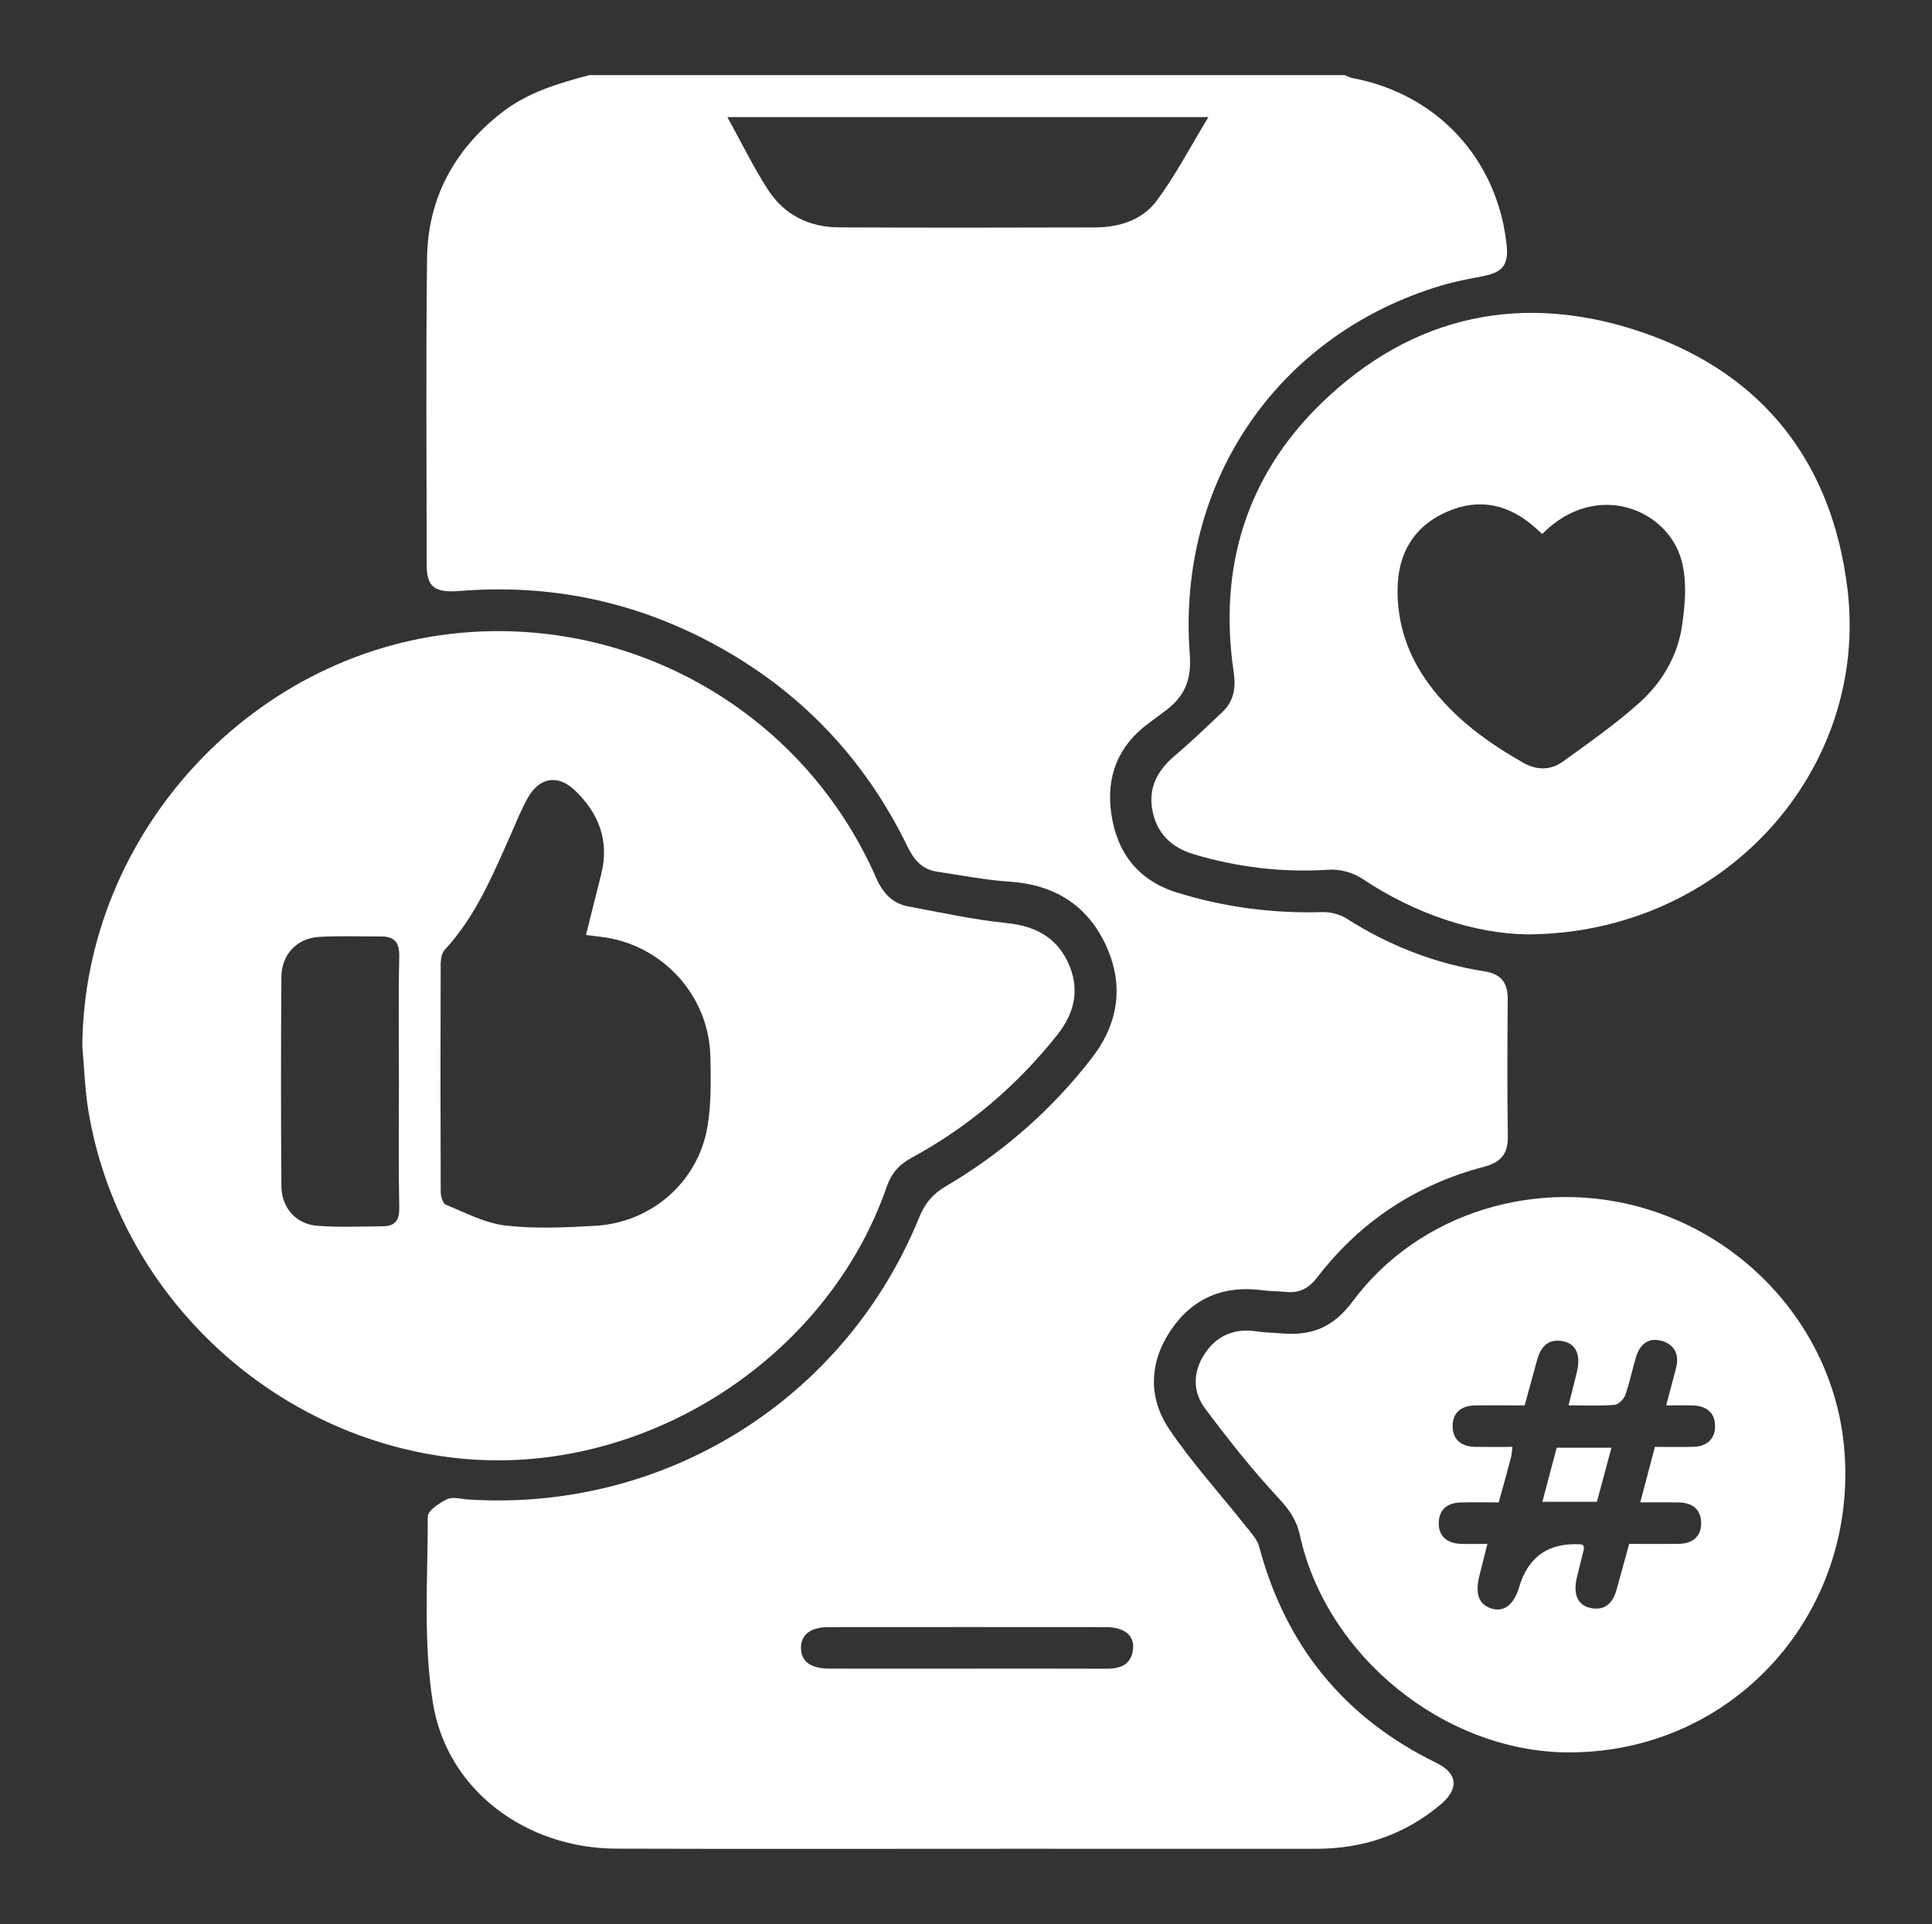 <?xml version="1.0" encoding="UTF-8"?>
<svg id="python" xmlns="http://www.w3.org/2000/svg" version="1.1" viewBox="0 0 2500 2490">
  <rect x="0" y="0" width="2500" height="2490" fill="#333333" stroke="none"/>
  <defs>
    <style>
      .cls-1 {
        fill: #fff;
        stroke-width: 0px;
      }
    </style>
  </defs>
  <path class="cls-1" d="M762.76,97.22c325.78,0,651.57,0,977.35,0,3.38,1.33,6.66,3.23,10.17,3.89,109.47,20.49,187.38,104.77,199.26,215.72,2.74,25.62-4.96,35.59-30.02,40.46-18.29,3.55-36.72,6.93-54.53,12.25-211.36,63.22-342.49,253.83-325.42,477.54,2.62,34.27-7.78,55.51-32.93,73.84-6.64,4.84-13.14,9.85-19.77,14.7-40.05,29.27-55.86,69.26-48.87,117.45,7.38,50.81,34.81,86.46,85.16,102.08,61.15,18.97,123.7,27.16,187.77,25.29,10.46-.31,22.63,2.69,31.39,8.27,54.94,35.02,114.27,58.23,178.48,68.39,22.02,3.48,30.39,15,30.2,36.48-.52,59.02-.77,118.06.12,177.08.34,22.62-8.91,33.58-30.6,39.29-88.13,23.17-160.57,70.99-216.13,143.32-10.78,14.04-22.87,20.4-40.03,18.74-10.4-1.01-20.93-.88-31.28-2.24-49.92-6.55-90.15,10.31-118.09,51.86-28.13,41.83-29.49,87.54-1.65,128.6,29.54,43.57,65.35,82.87,98.14,124.27,6.76,8.53,15.21,17.29,17.87,27.27,34.23,128.08,110.02,221.54,229.37,279.75,27.76,13.54,29.42,33.65,5.4,53.86-46.5,39.12-100.46,57.33-161,57.29-133.75-.1-267.49-.03-401.24-.03-168.12,0-336.23.4-504.35-.14-116.93-.38-219.13-75.6-237.34-188.58-12.7-78.79-6.61-160.72-6.64-241.25,0-7.75,15.17-17.67,25.26-22.51,7.13-3.42,17.57-.13,26.51.44,254.83,16.47,488.28-129.31,584.31-365.51,7.11-17.48,17.22-29.79,33.7-39.47,73.56-43.2,136.89-98.56,189.22-166,35.04-45.15,42.45-95.29,17.98-147.24-24.36-51.72-66.91-77.61-124.34-81.37-31.1-2.03-61.94-8.25-92.88-12.73-19.55-2.84-30.27-14.65-38.91-32.44-55.51-114.35-139.39-202.3-251.33-262.6-102.56-55.25-212.23-77.81-328.53-68.37-32.43,2.63-42.37-5.67-42.4-33.43-.16-132.25-1.12-264.52.45-396.75.93-77.79,34.87-140.58,96.31-188.69,33.77-26.44,73.5-38.15,113.86-48.78ZM941.22,151.54c18.72,33.84,33.96,65.43,52.94,94.59,20.89,32.09,53.07,47.94,91.31,48.13,110.57.55,221.14.38,331.7.07,31.24-.09,61.15-9.66,79.6-34.55,24.47-33,43.62-69.95,66.91-108.24h-622.47ZM1252.32,2159.51c59.74,0,119.48-.19,179.21.11,18.74.09,32.88-5.46,34.68-26.24,1.5-17.33-11.97-27.59-35.33-27.61-119.48-.11-238.95-.1-358.43,0-23.61.02-36.21,9.82-35.99,27.17.22,17.34,12.56,26.49,36.64,26.54,59.74.12,119.48.04,179.21.04Z"/>
  <path class="cls-1" d="M106.54,1354.19c1.7-277.68,223.8-516.46,500.04-536.04,225.03-15.95,436.12,110.63,526.81,317.23,9.04,20.6,21.08,33.87,42.56,37.83,41.67,7.68,83.23,17.01,125.27,21.2,36.77,3.66,64.73,17.24,80.6,50.81,16.01,33.86,9.18,65.32-13.66,94.06-52.24,65.73-114.97,119.17-188.72,159.21-16.15,8.77-25.86,19.72-31.99,37.38-77.97,224.75-316.24,375.78-553.3,351.54-240.79-24.63-441.13-212.49-479.93-450.82-4.42-27.16-5.22-54.92-7.69-82.4ZM758.24,1210c7.09-28.28,13.42-53.49,19.74-78.71,10.93-43.59-3.47-79.69-34.91-109.15-21.43-20.08-45.02-15.83-59.61,9.62-8.85,15.45-15.41,32.24-22.66,48.58-23.27,52.48-45.31,105.59-85.15,148.69-3.89,4.21-5.4,12.05-5.42,18.21-.33,98.52-.34,197.04.06,295.55.02,5.66,2.86,14.8,6.79,16.4,25.27,10.27,50.63,23.81,77.06,26.87,38.27,4.42,77.56,2.54,116.24.34,72.33-4.13,132.4-56.24,144.89-127.31,5.24-29.79,4.58-60.9,3.98-91.37-1.46-74.23-54.97-137.7-127.48-152.99-10.09-2.13-20.46-2.93-33.52-4.74ZM516.19,1399.72c0-53.73-.76-107.48.42-161.18.4-18.1-5.36-26.59-23.28-26.55-26.85.06-53.78-1.06-80.54.54-28.39,1.7-48.43,22.68-48.66,51.61-.71,90.29-.68,180.59,0,270.88.21,28.13,18.86,49.19,46.37,51.35,28.15,2.2,56.59.89,84.91.64,15.36-.13,21.52-7.28,21.2-23.87-1.07-54.45-.4-108.94-.4-163.42Z"/>
  <path class="cls-1" d="M1975.42,1209.25c-65.65-1.11-142.62-25.1-212.93-72.21-11.78-7.89-28.82-12.39-42.98-11.47-59.69,3.87-117.73-2.97-174.81-20.04-28.98-8.67-48.05-27.08-53.56-57.16-5.37-29.36,6.93-51.76,29.25-70.57,21.06-17.74,40.88-36.97,60.93-55.88,15.3-14.43,18.15-31.38,15.01-52.61-19.74-133.66,16.01-252.23,112.26-346.27,119.23-116.5,264.14-146.37,420.23-91.65,153.88,53.95,242.01,168.48,261.74,330.29,28.73,235.52-160.43,447.06-415.15,447.58ZM1995.68,691.02c-3.82-3.39-6.53-5.79-9.23-8.2-33.8-30.13-72.12-38.85-113.99-20.58-42.6,18.59-63.23,53.3-63.99,99.22-.76,46.32,13.75,88.07,41.46,125.17,32.38,43.36,75.08,74.39,121.55,100.71,17.05,9.66,35.22,9.68,50.91-1.71,33.7-24.46,68.1-48.4,98.99-76.15,28.68-25.76,49.01-59.55,54.91-98.02,4.31-28.1,6.86-58.98-.3-85.81-17.94-67.26-110.97-104.83-180.31-34.64Z"/>
  <path class="cls-1" d="M2029.97,2267.91c-159.95-.28-313.46-123.91-347.99-281.33-4.36-19.88-14.07-33.28-27.86-48.1-33.85-36.35-64.78-75.62-94.62-115.41-16.58-22.1-16.02-48.04-.32-71.49,16.1-24.05,39.34-32.97,68.04-28.4,9.55,1.52,19.35,1.43,29.02,2.32,39.16,3.59,67.74-5.8,94.33-41.57,85.93-115.58,240.53-161.42,379.5-119.48,140.8,42.49,243.43,166.11,256.23,308.62,19.31,214.88-143.43,395.22-356.33,394.84ZM2049.02,1999.97c.24,2.29.81,3.86.48,5.22-2.98,12.3-6.29,24.53-9.15,36.85-4.97,21.37,1.3,35.74,18.19,39.05,19.33,3.79,28.89-7.47,33.56-24.65,5.23-19.25,10.57-38.46,16.06-58.38,22.49,0,43.35.26,64.2-.08,17.52-.29,29.13-9.09,28.95-27.04-.18-17.94-11.98-26.34-29.48-26.55-15.58-.19-31.17-.04-49.32-.04,6.54-24.86,12.52-47.55,18.91-71.84,17.4,0,33.71.37,50-.1,16.52-.49,27.48-9.21,27.84-25.91.38-17.91-10.82-26.95-28.41-27.58-10.93-.4-21.89-.07-34.8-.07,4.71-17.78,8.73-32.82,12.66-47.88,4.46-17.11-1.01-30.4-17.98-35.5-17.45-5.24-28.71,4.15-33.71,20.69-4.96,16.4-8.24,33.35-13.98,49.44-1.91,5.36-8.87,12.16-13.97,12.56-18.97,1.49-38.12.6-59.42.6,4.2-16.67,7.85-30.24,11.03-43.93,4.97-21.35-1.36-35.78-18.24-39.06-19.32-3.75-28.88,7.46-33.53,24.67-5.19,19.26-10.55,38.47-16.03,58.38-22.51,0-43.37-.25-64.22.08-17.53.27-29.12,9.05-28.96,27.01.15,17.98,11.99,26.33,29.45,26.58,15.58.22,31.17.05,47.96.05-.84,6.04-1.01,10.42-2.1,14.55-4.93,18.59-10.12,37.1-15.67,57.29-17.1,0-33.4-.34-49.69.1-16.54.45-27.49,9.12-27.9,25.82-.44,17.93,10.74,26.98,28.31,27.67,10.95.43,21.94.08,34.63.08-3.89,15.54-7.09,28.48-10.38,41.4-5.89,23.17-.67,37.23,15.79,42.29,16.07,4.94,29-5.04,35.57-27.47q17.39-59.36,79.91-55.66c.71.04,1.39.53,3.45,1.36Z"/>
  <path class="cls-1" d="M2085.23,1873.57c-6.48,24.05-12.61,46.85-18.85,70.01h-70.56c6.3-23.81,12.31-46.52,18.53-70.01h70.88Z"/>
</svg>